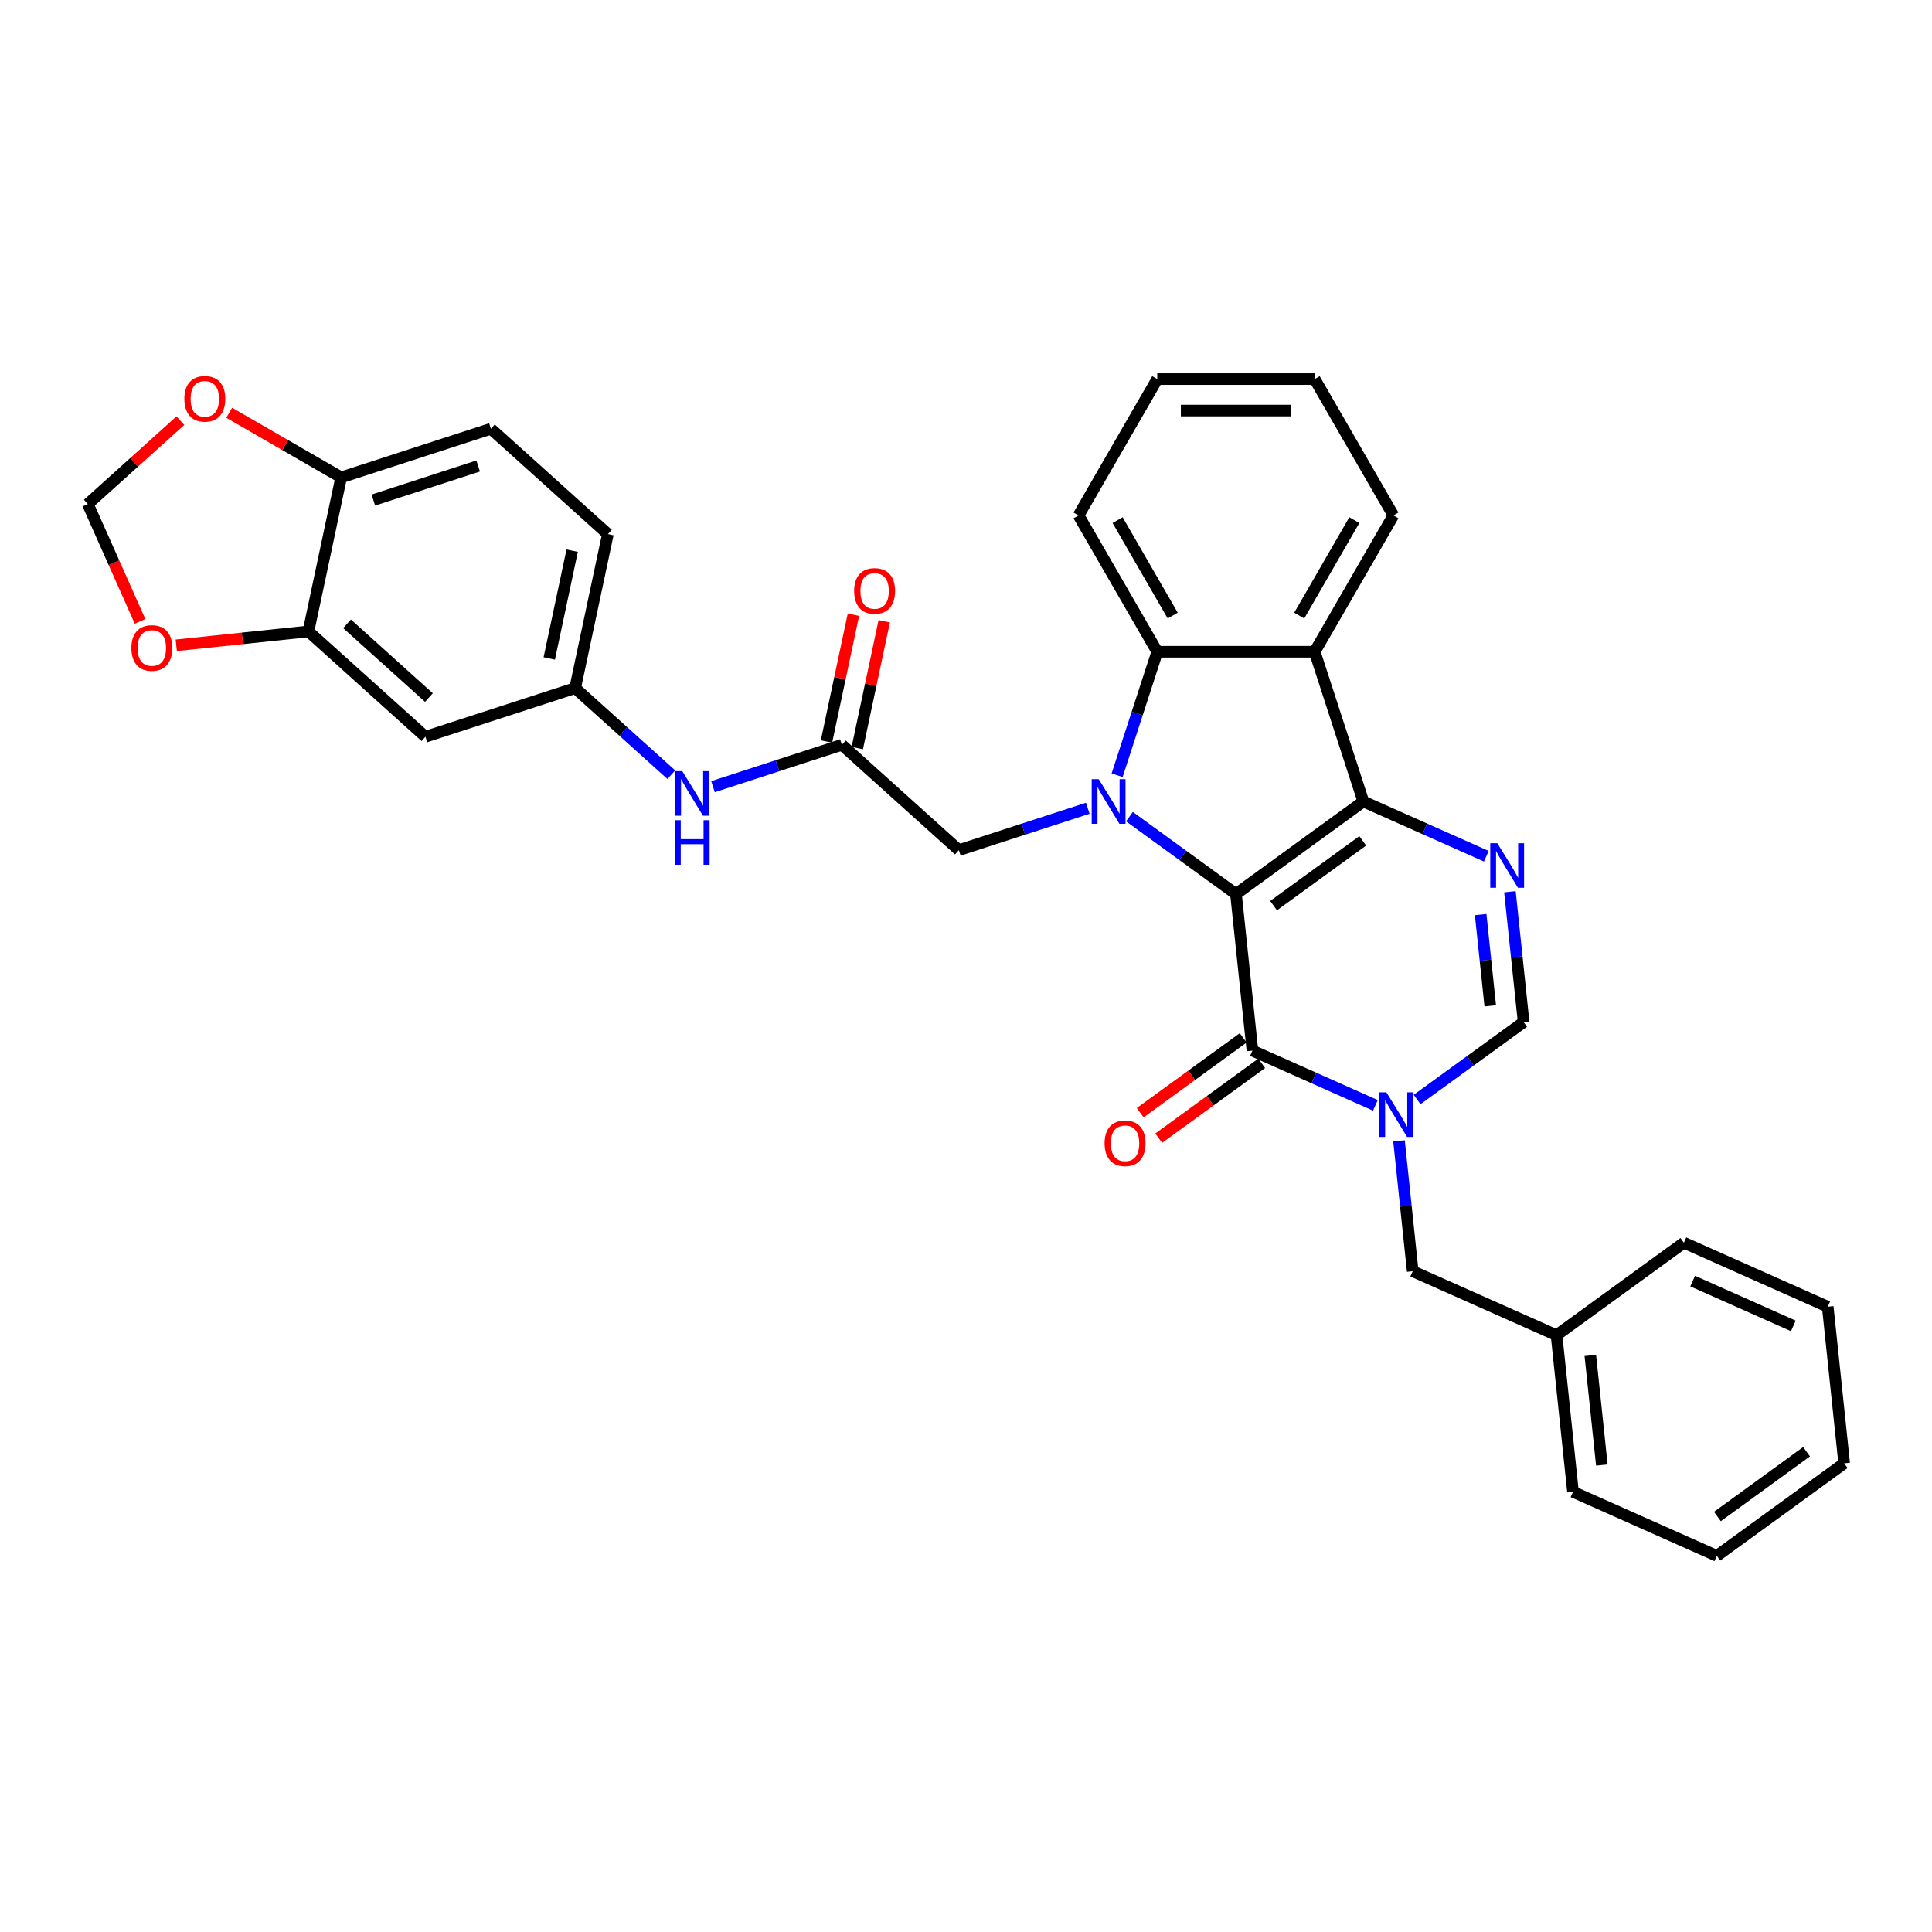 <?xml version='1.0' encoding='iso-8859-1'?>
<svg version='1.1' baseProfile='full'
              xmlns='http://www.w3.org/2000/svg'
                      xmlns:rdkit='http://www.rdkit.org/xml'
                      xmlns:xlink='http://www.w3.org/1999/xlink'
                  xml:space='preserve'
width='1000px' height='1000px' viewBox='0 0 1000 1000'>
<!-- END OF HEADER -->
<rect style='opacity:1.0;fill:#FFFFFF;stroke:none' width='1000' height='1000' x='0' y='0'> </rect>
<path class='bond-0' d='M 639.737,462.748 L 705.663,414.85' style='fill:none;fill-rule:evenodd;stroke:#000000;stroke-width:6px;stroke-linecap:butt;stroke-linejoin:miter;stroke-opacity:1' />
<path class='bond-0' d='M 659.206,468.748 L 705.353,435.22' style='fill:none;fill-rule:evenodd;stroke:#000000;stroke-width:6px;stroke-linecap:butt;stroke-linejoin:miter;stroke-opacity:1' />
<path class='bond-1' d='M 639.737,462.748 L 612.169,442.718' style='fill:none;fill-rule:evenodd;stroke:#000000;stroke-width:6px;stroke-linecap:butt;stroke-linejoin:miter;stroke-opacity:1' />
<path class='bond-1' d='M 612.169,442.718 L 584.601,422.689' style='fill:none;fill-rule:evenodd;stroke:#0000FF;stroke-width:6px;stroke-linecap:butt;stroke-linejoin:miter;stroke-opacity:1' />
<path class='bond-2' d='M 639.737,462.748 L 648.255,543.789' style='fill:none;fill-rule:evenodd;stroke:#000000;stroke-width:6px;stroke-linecap:butt;stroke-linejoin:miter;stroke-opacity:1' />
<path class='bond-4' d='M 705.663,414.85 L 737.49,429.02' style='fill:none;fill-rule:evenodd;stroke:#000000;stroke-width:6px;stroke-linecap:butt;stroke-linejoin:miter;stroke-opacity:1' />
<path class='bond-4' d='M 737.49,429.02 L 769.317,443.191' style='fill:none;fill-rule:evenodd;stroke:#0000FF;stroke-width:6px;stroke-linecap:butt;stroke-linejoin:miter;stroke-opacity:1' />
<path class='bond-5' d='M 705.663,414.85 L 680.482,337.35' style='fill:none;fill-rule:evenodd;stroke:#000000;stroke-width:6px;stroke-linecap:butt;stroke-linejoin:miter;stroke-opacity:1' />
<path class='bond-6' d='M 578.223,401.274 L 588.608,369.312' style='fill:none;fill-rule:evenodd;stroke:#0000FF;stroke-width:6px;stroke-linecap:butt;stroke-linejoin:miter;stroke-opacity:1' />
<path class='bond-6' d='M 588.608,369.312 L 598.993,337.35' style='fill:none;fill-rule:evenodd;stroke:#000000;stroke-width:6px;stroke-linecap:butt;stroke-linejoin:miter;stroke-opacity:1' />
<path class='bond-8' d='M 563.023,418.356 L 529.668,429.194' style='fill:none;fill-rule:evenodd;stroke:#0000FF;stroke-width:6px;stroke-linecap:butt;stroke-linejoin:miter;stroke-opacity:1' />
<path class='bond-8' d='M 529.668,429.194 L 496.312,440.031' style='fill:none;fill-rule:evenodd;stroke:#000000;stroke-width:6px;stroke-linecap:butt;stroke-linejoin:miter;stroke-opacity:1' />
<path class='bond-3' d='M 648.255,543.789 L 680.082,557.96' style='fill:none;fill-rule:evenodd;stroke:#000000;stroke-width:6px;stroke-linecap:butt;stroke-linejoin:miter;stroke-opacity:1' />
<path class='bond-3' d='M 680.082,557.96 L 711.909,572.13' style='fill:none;fill-rule:evenodd;stroke:#0000FF;stroke-width:6px;stroke-linecap:butt;stroke-linejoin:miter;stroke-opacity:1' />
<path class='bond-15' d='M 643.466,537.197 L 616.818,556.557' style='fill:none;fill-rule:evenodd;stroke:#000000;stroke-width:6px;stroke-linecap:butt;stroke-linejoin:miter;stroke-opacity:1' />
<path class='bond-15' d='M 616.818,556.557 L 590.171,575.918' style='fill:none;fill-rule:evenodd;stroke:#FF0000;stroke-width:6px;stroke-linecap:butt;stroke-linejoin:miter;stroke-opacity:1' />
<path class='bond-15' d='M 653.045,550.382 L 626.398,569.742' style='fill:none;fill-rule:evenodd;stroke:#000000;stroke-width:6px;stroke-linecap:butt;stroke-linejoin:miter;stroke-opacity:1' />
<path class='bond-15' d='M 626.398,569.742 L 599.75,589.103' style='fill:none;fill-rule:evenodd;stroke:#FF0000;stroke-width:6px;stroke-linecap:butt;stroke-linejoin:miter;stroke-opacity:1' />
<path class='bond-7' d='M 733.487,569.095 L 761.056,549.065' style='fill:none;fill-rule:evenodd;stroke:#0000FF;stroke-width:6px;stroke-linecap:butt;stroke-linejoin:miter;stroke-opacity:1' />
<path class='bond-7' d='M 761.056,549.065 L 788.624,529.036' style='fill:none;fill-rule:evenodd;stroke:#000000;stroke-width:6px;stroke-linecap:butt;stroke-linejoin:miter;stroke-opacity:1' />
<path class='bond-11' d='M 724.125,590.509 L 727.671,624.242' style='fill:none;fill-rule:evenodd;stroke:#0000FF;stroke-width:6px;stroke-linecap:butt;stroke-linejoin:miter;stroke-opacity:1' />
<path class='bond-11' d='M 727.671,624.242 L 731.216,657.975' style='fill:none;fill-rule:evenodd;stroke:#000000;stroke-width:6px;stroke-linecap:butt;stroke-linejoin:miter;stroke-opacity:1' />
<path class='bond-34' d='M 781.533,461.57 L 785.078,495.303' style='fill:none;fill-rule:evenodd;stroke:#0000FF;stroke-width:6px;stroke-linecap:butt;stroke-linejoin:miter;stroke-opacity:1' />
<path class='bond-34' d='M 785.078,495.303 L 788.624,529.036' style='fill:none;fill-rule:evenodd;stroke:#000000;stroke-width:6px;stroke-linecap:butt;stroke-linejoin:miter;stroke-opacity:1' />
<path class='bond-34' d='M 766.388,473.394 L 768.87,497.007' style='fill:none;fill-rule:evenodd;stroke:#0000FF;stroke-width:6px;stroke-linecap:butt;stroke-linejoin:miter;stroke-opacity:1' />
<path class='bond-34' d='M 768.87,497.007 L 771.352,520.62' style='fill:none;fill-rule:evenodd;stroke:#000000;stroke-width:6px;stroke-linecap:butt;stroke-linejoin:miter;stroke-opacity:1' />
<path class='bond-23' d='M 680.482,337.35 L 721.226,266.78' style='fill:none;fill-rule:evenodd;stroke:#000000;stroke-width:6px;stroke-linecap:butt;stroke-linejoin:miter;stroke-opacity:1' />
<path class='bond-23' d='M 672.479,318.616 L 701,269.216' style='fill:none;fill-rule:evenodd;stroke:#000000;stroke-width:6px;stroke-linecap:butt;stroke-linejoin:miter;stroke-opacity:1' />
<path class='bond-33' d='M 680.482,337.35 L 598.993,337.35' style='fill:none;fill-rule:evenodd;stroke:#000000;stroke-width:6px;stroke-linecap:butt;stroke-linejoin:miter;stroke-opacity:1' />
<path class='bond-25' d='M 598.993,337.35 L 558.249,266.78' style='fill:none;fill-rule:evenodd;stroke:#000000;stroke-width:6px;stroke-linecap:butt;stroke-linejoin:miter;stroke-opacity:1' />
<path class='bond-25' d='M 606.996,318.616 L 578.475,269.216' style='fill:none;fill-rule:evenodd;stroke:#000000;stroke-width:6px;stroke-linecap:butt;stroke-linejoin:miter;stroke-opacity:1' />
<path class='bond-9' d='M 496.312,440.031 L 435.755,385.505' style='fill:none;fill-rule:evenodd;stroke:#000000;stroke-width:6px;stroke-linecap:butt;stroke-linejoin:miter;stroke-opacity:1' />
<path class='bond-13' d='M 435.755,385.505 L 402.4,396.343' style='fill:none;fill-rule:evenodd;stroke:#000000;stroke-width:6px;stroke-linecap:butt;stroke-linejoin:miter;stroke-opacity:1' />
<path class='bond-13' d='M 402.4,396.343 L 369.044,407.181' style='fill:none;fill-rule:evenodd;stroke:#0000FF;stroke-width:6px;stroke-linecap:butt;stroke-linejoin:miter;stroke-opacity:1' />
<path class='bond-20' d='M 443.726,387.199 L 450.702,354.378' style='fill:none;fill-rule:evenodd;stroke:#000000;stroke-width:6px;stroke-linecap:butt;stroke-linejoin:miter;stroke-opacity:1' />
<path class='bond-20' d='M 450.702,354.378 L 457.678,321.557' style='fill:none;fill-rule:evenodd;stroke:#FF0000;stroke-width:6px;stroke-linecap:butt;stroke-linejoin:miter;stroke-opacity:1' />
<path class='bond-20' d='M 427.784,383.811 L 434.761,350.99' style='fill:none;fill-rule:evenodd;stroke:#000000;stroke-width:6px;stroke-linecap:butt;stroke-linejoin:miter;stroke-opacity:1' />
<path class='bond-20' d='M 434.761,350.99 L 441.737,318.168' style='fill:none;fill-rule:evenodd;stroke:#FF0000;stroke-width:6px;stroke-linecap:butt;stroke-linejoin:miter;stroke-opacity:1' />
<path class='bond-10' d='M 159.64,326.815 L 220.198,381.341' style='fill:none;fill-rule:evenodd;stroke:#000000;stroke-width:6px;stroke-linecap:butt;stroke-linejoin:miter;stroke-opacity:1' />
<path class='bond-10' d='M 179.629,322.883 L 222.02,361.051' style='fill:none;fill-rule:evenodd;stroke:#000000;stroke-width:6px;stroke-linecap:butt;stroke-linejoin:miter;stroke-opacity:1' />
<path class='bond-16' d='M 159.64,326.815 L 125.435,330.41' style='fill:none;fill-rule:evenodd;stroke:#000000;stroke-width:6px;stroke-linecap:butt;stroke-linejoin:miter;stroke-opacity:1' />
<path class='bond-16' d='M 125.435,330.41 L 91.229,334.005' style='fill:none;fill-rule:evenodd;stroke:#FF0000;stroke-width:6px;stroke-linecap:butt;stroke-linejoin:miter;stroke-opacity:1' />
<path class='bond-37' d='M 159.64,326.815 L 176.583,247.108' style='fill:none;fill-rule:evenodd;stroke:#000000;stroke-width:6px;stroke-linecap:butt;stroke-linejoin:miter;stroke-opacity:1' />
<path class='bond-24' d='M 731.216,657.975 L 805.659,691.119' style='fill:none;fill-rule:evenodd;stroke:#000000;stroke-width:6px;stroke-linecap:butt;stroke-linejoin:miter;stroke-opacity:1' />
<path class='bond-12' d='M 220.198,381.341 L 297.698,356.16' style='fill:none;fill-rule:evenodd;stroke:#000000;stroke-width:6px;stroke-linecap:butt;stroke-linejoin:miter;stroke-opacity:1' />
<path class='bond-18' d='M 347.466,400.972 L 322.582,378.566' style='fill:none;fill-rule:evenodd;stroke:#0000FF;stroke-width:6px;stroke-linecap:butt;stroke-linejoin:miter;stroke-opacity:1' />
<path class='bond-18' d='M 322.582,378.566 L 297.698,356.16' style='fill:none;fill-rule:evenodd;stroke:#000000;stroke-width:6px;stroke-linecap:butt;stroke-linejoin:miter;stroke-opacity:1' />
<path class='bond-14' d='M 176.583,247.108 L 254.083,221.927' style='fill:none;fill-rule:evenodd;stroke:#000000;stroke-width:6px;stroke-linecap:butt;stroke-linejoin:miter;stroke-opacity:1' />
<path class='bond-14' d='M 193.244,258.831 L 247.494,241.204' style='fill:none;fill-rule:evenodd;stroke:#000000;stroke-width:6px;stroke-linecap:butt;stroke-linejoin:miter;stroke-opacity:1' />
<path class='bond-17' d='M 176.583,247.108 L 147.613,230.382' style='fill:none;fill-rule:evenodd;stroke:#000000;stroke-width:6px;stroke-linecap:butt;stroke-linejoin:miter;stroke-opacity:1' />
<path class='bond-17' d='M 147.613,230.382 L 118.643,213.656' style='fill:none;fill-rule:evenodd;stroke:#FF0000;stroke-width:6px;stroke-linecap:butt;stroke-linejoin:miter;stroke-opacity:1' />
<path class='bond-19' d='M 72.496,321.627 L 58.975,291.258' style='fill:none;fill-rule:evenodd;stroke:#FF0000;stroke-width:6px;stroke-linecap:butt;stroke-linejoin:miter;stroke-opacity:1' />
<path class='bond-19' d='M 58.975,291.258 L 45.455,260.89' style='fill:none;fill-rule:evenodd;stroke:#000000;stroke-width:6px;stroke-linecap:butt;stroke-linejoin:miter;stroke-opacity:1' />
<path class='bond-38' d='M 93.381,217.736 L 69.418,239.313' style='fill:none;fill-rule:evenodd;stroke:#FF0000;stroke-width:6px;stroke-linecap:butt;stroke-linejoin:miter;stroke-opacity:1' />
<path class='bond-38' d='M 69.418,239.313 L 45.455,260.89' style='fill:none;fill-rule:evenodd;stroke:#000000;stroke-width:6px;stroke-linecap:butt;stroke-linejoin:miter;stroke-opacity:1' />
<path class='bond-22' d='M 297.698,356.16 L 314.64,276.453' style='fill:none;fill-rule:evenodd;stroke:#000000;stroke-width:6px;stroke-linecap:butt;stroke-linejoin:miter;stroke-opacity:1' />
<path class='bond-22' d='M 284.298,340.816 L 296.157,285.02' style='fill:none;fill-rule:evenodd;stroke:#000000;stroke-width:6px;stroke-linecap:butt;stroke-linejoin:miter;stroke-opacity:1' />
<path class='bond-21' d='M 254.083,221.927 L 314.64,276.453' style='fill:none;fill-rule:evenodd;stroke:#000000;stroke-width:6px;stroke-linecap:butt;stroke-linejoin:miter;stroke-opacity:1' />
<path class='bond-28' d='M 721.226,266.78 L 680.482,196.209' style='fill:none;fill-rule:evenodd;stroke:#000000;stroke-width:6px;stroke-linecap:butt;stroke-linejoin:miter;stroke-opacity:1' />
<path class='bond-26' d='M 805.659,691.119 L 814.177,772.161' style='fill:none;fill-rule:evenodd;stroke:#000000;stroke-width:6px;stroke-linecap:butt;stroke-linejoin:miter;stroke-opacity:1' />
<path class='bond-26' d='M 823.145,701.572 L 829.108,758.301' style='fill:none;fill-rule:evenodd;stroke:#000000;stroke-width:6px;stroke-linecap:butt;stroke-linejoin:miter;stroke-opacity:1' />
<path class='bond-27' d='M 805.659,691.119 L 871.585,643.222' style='fill:none;fill-rule:evenodd;stroke:#000000;stroke-width:6px;stroke-linecap:butt;stroke-linejoin:miter;stroke-opacity:1' />
<path class='bond-29' d='M 558.249,266.78 L 598.993,196.209' style='fill:none;fill-rule:evenodd;stroke:#000000;stroke-width:6px;stroke-linecap:butt;stroke-linejoin:miter;stroke-opacity:1' />
<path class='bond-31' d='M 814.177,772.161 L 888.62,805.305' style='fill:none;fill-rule:evenodd;stroke:#000000;stroke-width:6px;stroke-linecap:butt;stroke-linejoin:miter;stroke-opacity:1' />
<path class='bond-30' d='M 871.585,643.222 L 946.028,676.366' style='fill:none;fill-rule:evenodd;stroke:#000000;stroke-width:6px;stroke-linecap:butt;stroke-linejoin:miter;stroke-opacity:1' />
<path class='bond-30' d='M 876.122,663.082 L 928.232,686.283' style='fill:none;fill-rule:evenodd;stroke:#000000;stroke-width:6px;stroke-linecap:butt;stroke-linejoin:miter;stroke-opacity:1' />
<path class='bond-35' d='M 680.482,196.209 L 598.993,196.209' style='fill:none;fill-rule:evenodd;stroke:#000000;stroke-width:6px;stroke-linecap:butt;stroke-linejoin:miter;stroke-opacity:1' />
<path class='bond-35' d='M 668.258,212.506 L 611.217,212.506' style='fill:none;fill-rule:evenodd;stroke:#000000;stroke-width:6px;stroke-linecap:butt;stroke-linejoin:miter;stroke-opacity:1' />
<path class='bond-32' d='M 946.028,676.366 L 954.545,757.408' style='fill:none;fill-rule:evenodd;stroke:#000000;stroke-width:6px;stroke-linecap:butt;stroke-linejoin:miter;stroke-opacity:1' />
<path class='bond-36' d='M 888.62,805.305 L 954.545,757.408' style='fill:none;fill-rule:evenodd;stroke:#000000;stroke-width:6px;stroke-linecap:butt;stroke-linejoin:miter;stroke-opacity:1' />
<path class='bond-36' d='M 888.929,784.936 L 935.077,751.407' style='fill:none;fill-rule:evenodd;stroke:#000000;stroke-width:6px;stroke-linecap:butt;stroke-linejoin:miter;stroke-opacity:1' />
<path  class='atom-2' d='M 568.711 403.311
L 576.273 415.535
Q 577.023 416.741, 578.229 418.925
Q 579.435 421.108, 579.5 421.239
L 579.5 403.311
L 582.564 403.311
L 582.564 426.389
L 579.402 426.389
L 571.286 413.025
Q 570.341 411.46, 569.33 409.667
Q 568.352 407.875, 568.059 407.321
L 568.059 426.389
L 565.06 426.389
L 565.06 403.311
L 568.711 403.311
' fill='#0000FF'/>
<path  class='atom-4' d='M 717.597 565.395
L 725.159 577.618
Q 725.909 578.824, 727.115 581.008
Q 728.321 583.192, 728.386 583.322
L 728.386 565.395
L 731.45 565.395
L 731.45 588.472
L 728.288 588.472
L 720.172 575.108
Q 719.227 573.544, 718.217 571.751
Q 717.239 569.958, 716.945 569.404
L 716.945 588.472
L 713.947 588.472
L 713.947 565.395
L 717.597 565.395
' fill='#0000FF'/>
<path  class='atom-5' d='M 775.005 436.456
L 782.567 448.679
Q 783.316 449.885, 784.522 452.069
Q 785.728 454.253, 785.794 454.383
L 785.794 436.456
L 788.858 436.456
L 788.858 459.533
L 785.696 459.533
L 777.58 446.169
Q 776.634 444.604, 775.624 442.812
Q 774.646 441.019, 774.353 440.465
L 774.353 459.533
L 771.354 459.533
L 771.354 436.456
L 775.005 436.456
' fill='#0000FF'/>
<path  class='atom-14' d='M 353.154 399.148
L 360.716 411.371
Q 361.466 412.577, 362.672 414.761
Q 363.878 416.945, 363.943 417.075
L 363.943 399.148
L 367.007 399.148
L 367.007 422.225
L 363.845 422.225
L 355.729 408.861
Q 354.784 407.296, 353.773 405.504
Q 352.795 403.711, 352.502 403.157
L 352.502 422.225
L 349.503 422.225
L 349.503 399.148
L 353.154 399.148
' fill='#0000FF'/>
<path  class='atom-14' d='M 349.226 424.533
L 352.355 424.533
L 352.355 434.344
L 364.155 434.344
L 364.155 424.533
L 367.284 424.533
L 367.284 447.61
L 364.155 447.61
L 364.155 436.952
L 352.355 436.952
L 352.355 447.61
L 349.226 447.61
L 349.226 424.533
' fill='#0000FF'/>
<path  class='atom-16' d='M 571.737 591.752
Q 571.737 586.211, 574.475 583.114
Q 577.213 580.018, 582.33 580.018
Q 587.447 580.018, 590.185 583.114
Q 592.923 586.211, 592.923 591.752
Q 592.923 597.358, 590.153 600.553
Q 587.382 603.714, 582.33 603.714
Q 577.245 603.714, 574.475 600.553
Q 571.737 597.391, 571.737 591.752
M 582.33 601.107
Q 585.85 601.107, 587.741 598.76
Q 589.664 596.381, 589.664 591.752
Q 589.664 587.221, 587.741 584.94
Q 585.85 582.625, 582.33 582.625
Q 578.81 582.625, 576.887 584.907
Q 574.996 587.189, 574.996 591.752
Q 574.996 596.413, 576.887 598.76
Q 578.81 601.107, 582.33 601.107
' fill='#FF0000'/>
<path  class='atom-17' d='M 68.005 335.398
Q 68.005 329.857, 70.743 326.76
Q 73.481 323.664, 78.599 323.664
Q 83.716 323.664, 86.454 326.76
Q 89.192 329.857, 89.192 335.398
Q 89.192 341.005, 86.422 344.199
Q 83.651 347.361, 78.599 347.361
Q 73.514 347.361, 70.743 344.199
Q 68.005 341.037, 68.005 335.398
M 78.599 344.753
Q 82.119 344.753, 84.01 342.406
Q 85.933 340.027, 85.933 335.398
Q 85.933 330.867, 84.01 328.586
Q 82.119 326.272, 78.599 326.272
Q 75.079 326.272, 73.155 328.553
Q 71.265 330.835, 71.265 335.398
Q 71.265 340.059, 73.155 342.406
Q 75.079 344.753, 78.599 344.753
' fill='#FF0000'/>
<path  class='atom-18' d='M 95.419 206.429
Q 95.419 200.888, 98.157 197.791
Q 100.895 194.695, 106.012 194.695
Q 111.129 194.695, 113.867 197.791
Q 116.605 200.888, 116.605 206.429
Q 116.605 212.035, 113.835 215.23
Q 111.064 218.391, 106.012 218.391
Q 100.927 218.391, 98.157 215.23
Q 95.419 212.068, 95.419 206.429
M 106.012 215.784
Q 109.532 215.784, 111.423 213.437
Q 113.346 211.057, 113.346 206.429
Q 113.346 201.898, 111.423 199.617
Q 109.532 197.302, 106.012 197.302
Q 102.492 197.302, 100.569 199.584
Q 98.678 201.866, 98.678 206.429
Q 98.678 211.09, 100.569 213.437
Q 102.492 215.784, 106.012 215.784
' fill='#FF0000'/>
<path  class='atom-21' d='M 442.104 305.863
Q 442.104 300.322, 444.842 297.225
Q 447.58 294.129, 452.697 294.129
Q 457.815 294.129, 460.553 297.225
Q 463.291 300.322, 463.291 305.863
Q 463.291 311.469, 460.52 314.664
Q 457.75 317.825, 452.697 317.825
Q 447.612 317.825, 444.842 314.664
Q 442.104 311.502, 442.104 305.863
M 452.697 315.218
Q 456.218 315.218, 458.108 312.871
Q 460.031 310.491, 460.031 305.863
Q 460.031 301.332, 458.108 299.051
Q 456.218 296.736, 452.697 296.736
Q 449.177 296.736, 447.254 299.018
Q 445.363 301.3, 445.363 305.863
Q 445.363 310.524, 447.254 312.871
Q 449.177 315.218, 452.697 315.218
' fill='#FF0000'/>
</svg>
